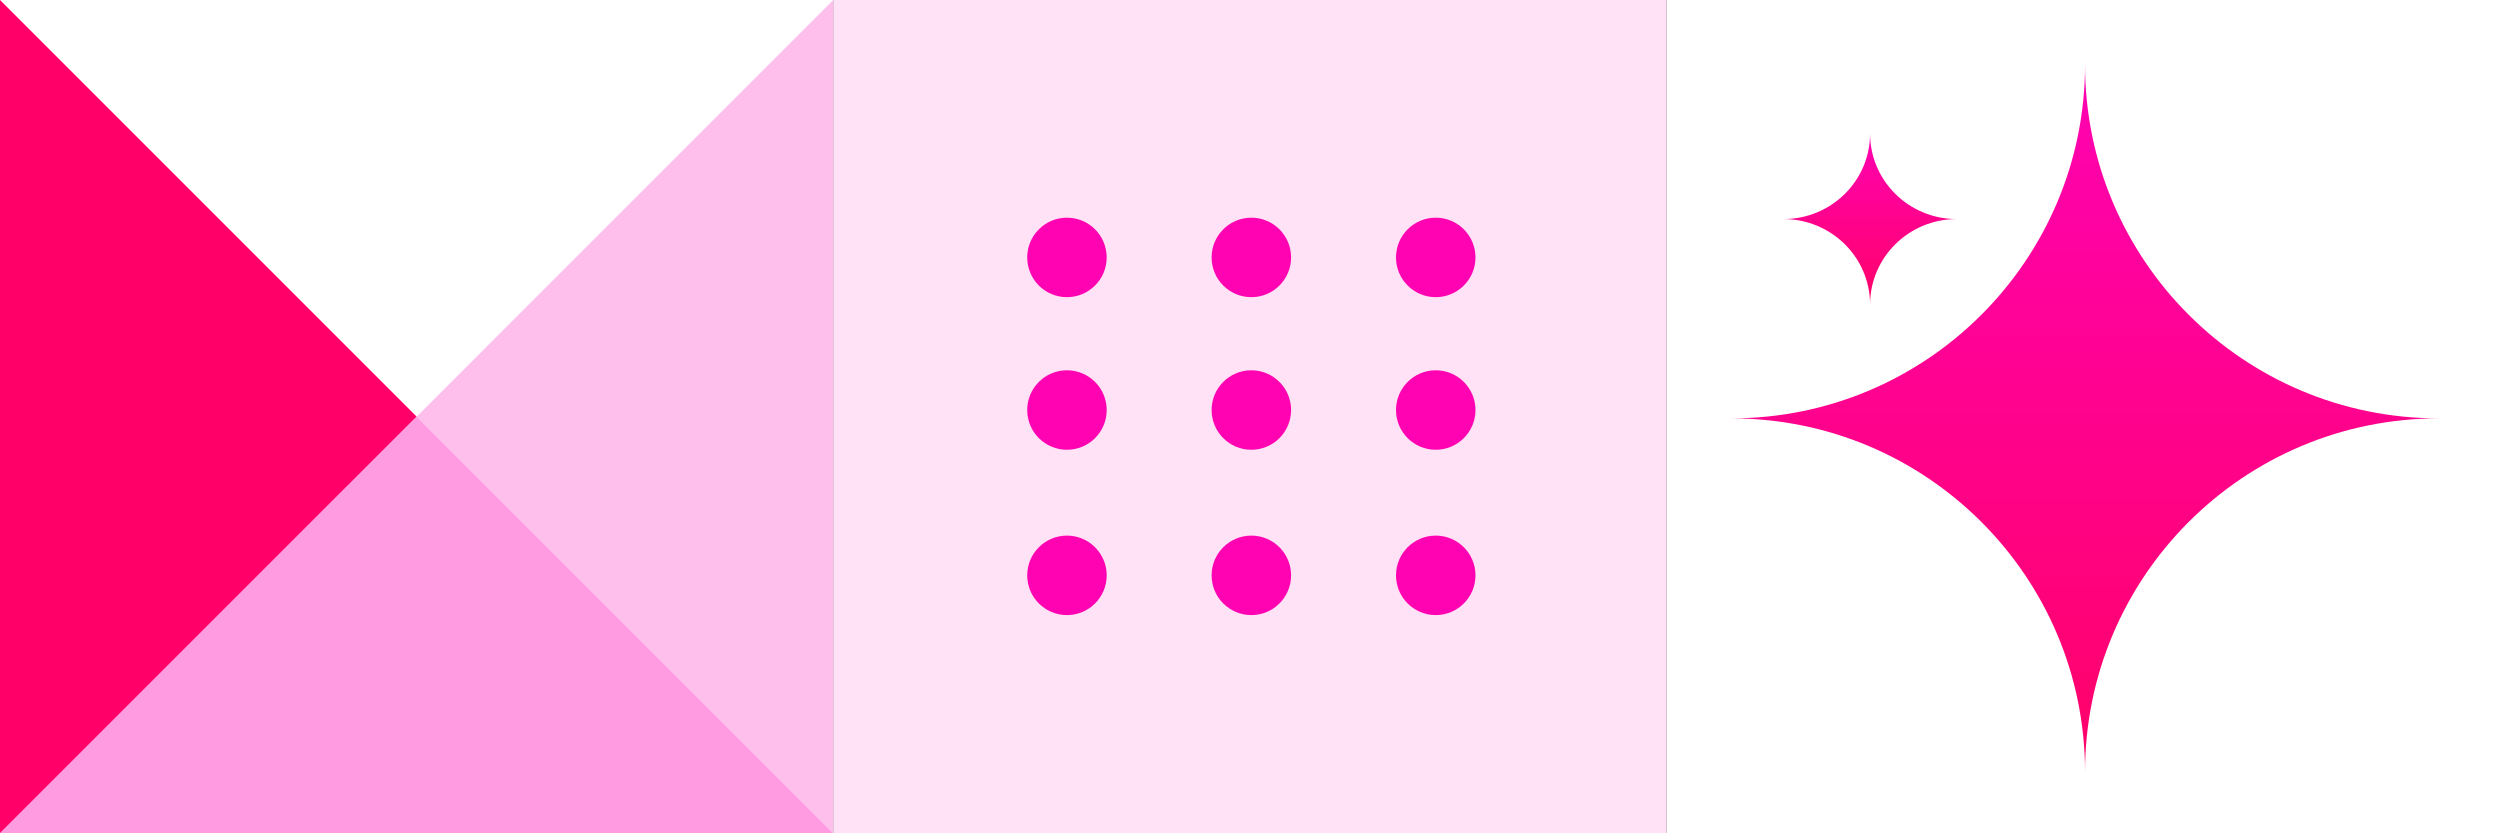 <svg xmlns="http://www.w3.org/2000/svg" width="516" height="172" viewBox="0 0 516 172" fill="none"><rect x="0" y="0" width="516" height="172" fill="#333333" stroke="none"/><g clip-path="url(#clip0_9381_197)"><rect width="172" height="172" transform="translate(0 172) rotate(-90)" fill="white"></rect><path d="M-7.51836e-06 0L86 86L0 172L-7.51836e-06 0Z" fill="#FF0068"></path><path d="M172 0L86 86L172 172L172 0Z" fill="#FFBFEC"></path><path d="M0 172L86 86L172 172L0 172Z" fill="#FF9BE1"></path></g><rect width="172" height="172" transform="translate(172)" fill="#FFE2F6"></rect><circle cx="220.219" cy="53.133" r="8.202" fill="#FF02B2"></circle><circle cx="220.219" cy="84.63" r="8.202" fill="#FF02B2"></circle><circle cx="220.219" cy="118.752" r="8.202" fill="#FF02B2"></circle><circle cx="258.278" cy="53.133" r="8.202" fill="#FF02B2"></circle><circle cx="258.278" cy="84.63" r="8.202" fill="#FF02B2"></circle><circle cx="258.278" cy="118.752" r="8.202" fill="#FF02B2"></circle><circle cx="296.337" cy="53.133" r="8.202" fill="#FF02B2"></circle><circle cx="296.337" cy="84.63" r="8.202" fill="#FF02B2"></circle><circle cx="296.337" cy="118.752" r="8.202" fill="#FF02B2"></circle><rect width="172" height="172" transform="translate(344)" fill="white"></rect><path d="M385.984 27.554C385.984 37.307 377.98 45.215 368.108 45.215C377.98 45.215 385.984 53.122 385.984 62.875C385.984 53.122 393.988 45.215 403.86 45.215C393.988 45.215 385.984 37.307 385.984 27.554Z" fill="url(#paint0_linear_9381_197)"></path><path d="M430.351 13.339C430.351 53.66 397.66 86.351 357.339 86.351C397.66 86.351 430.351 119.043 430.351 159.363C430.351 119.043 463.043 86.351 503.363 86.351C463.043 86.351 430.351 53.66 430.351 13.339Z" fill="url(#paint1_linear_9381_197)"></path><defs><linearGradient id="paint0_linear_9381_197" x1="385.984" y1="27.554" x2="385.984" y2="62.875" gradientUnits="userSpaceOnUse"><stop stop-color="#FF02B2"></stop><stop offset="1" stop-color="#FF0268"></stop></linearGradient><linearGradient id="paint1_linear_9381_197" x1="430.351" y1="13.339" x2="430.351" y2="159.363" gradientUnits="userSpaceOnUse"><stop stop-color="#FF02B2"></stop><stop offset="1" stop-color="#FF0268"></stop></linearGradient><clipPath id="clip0_9381_197"><rect width="172" height="172" fill="white" transform="translate(0 172) rotate(-90)"></rect></clipPath></defs></svg>